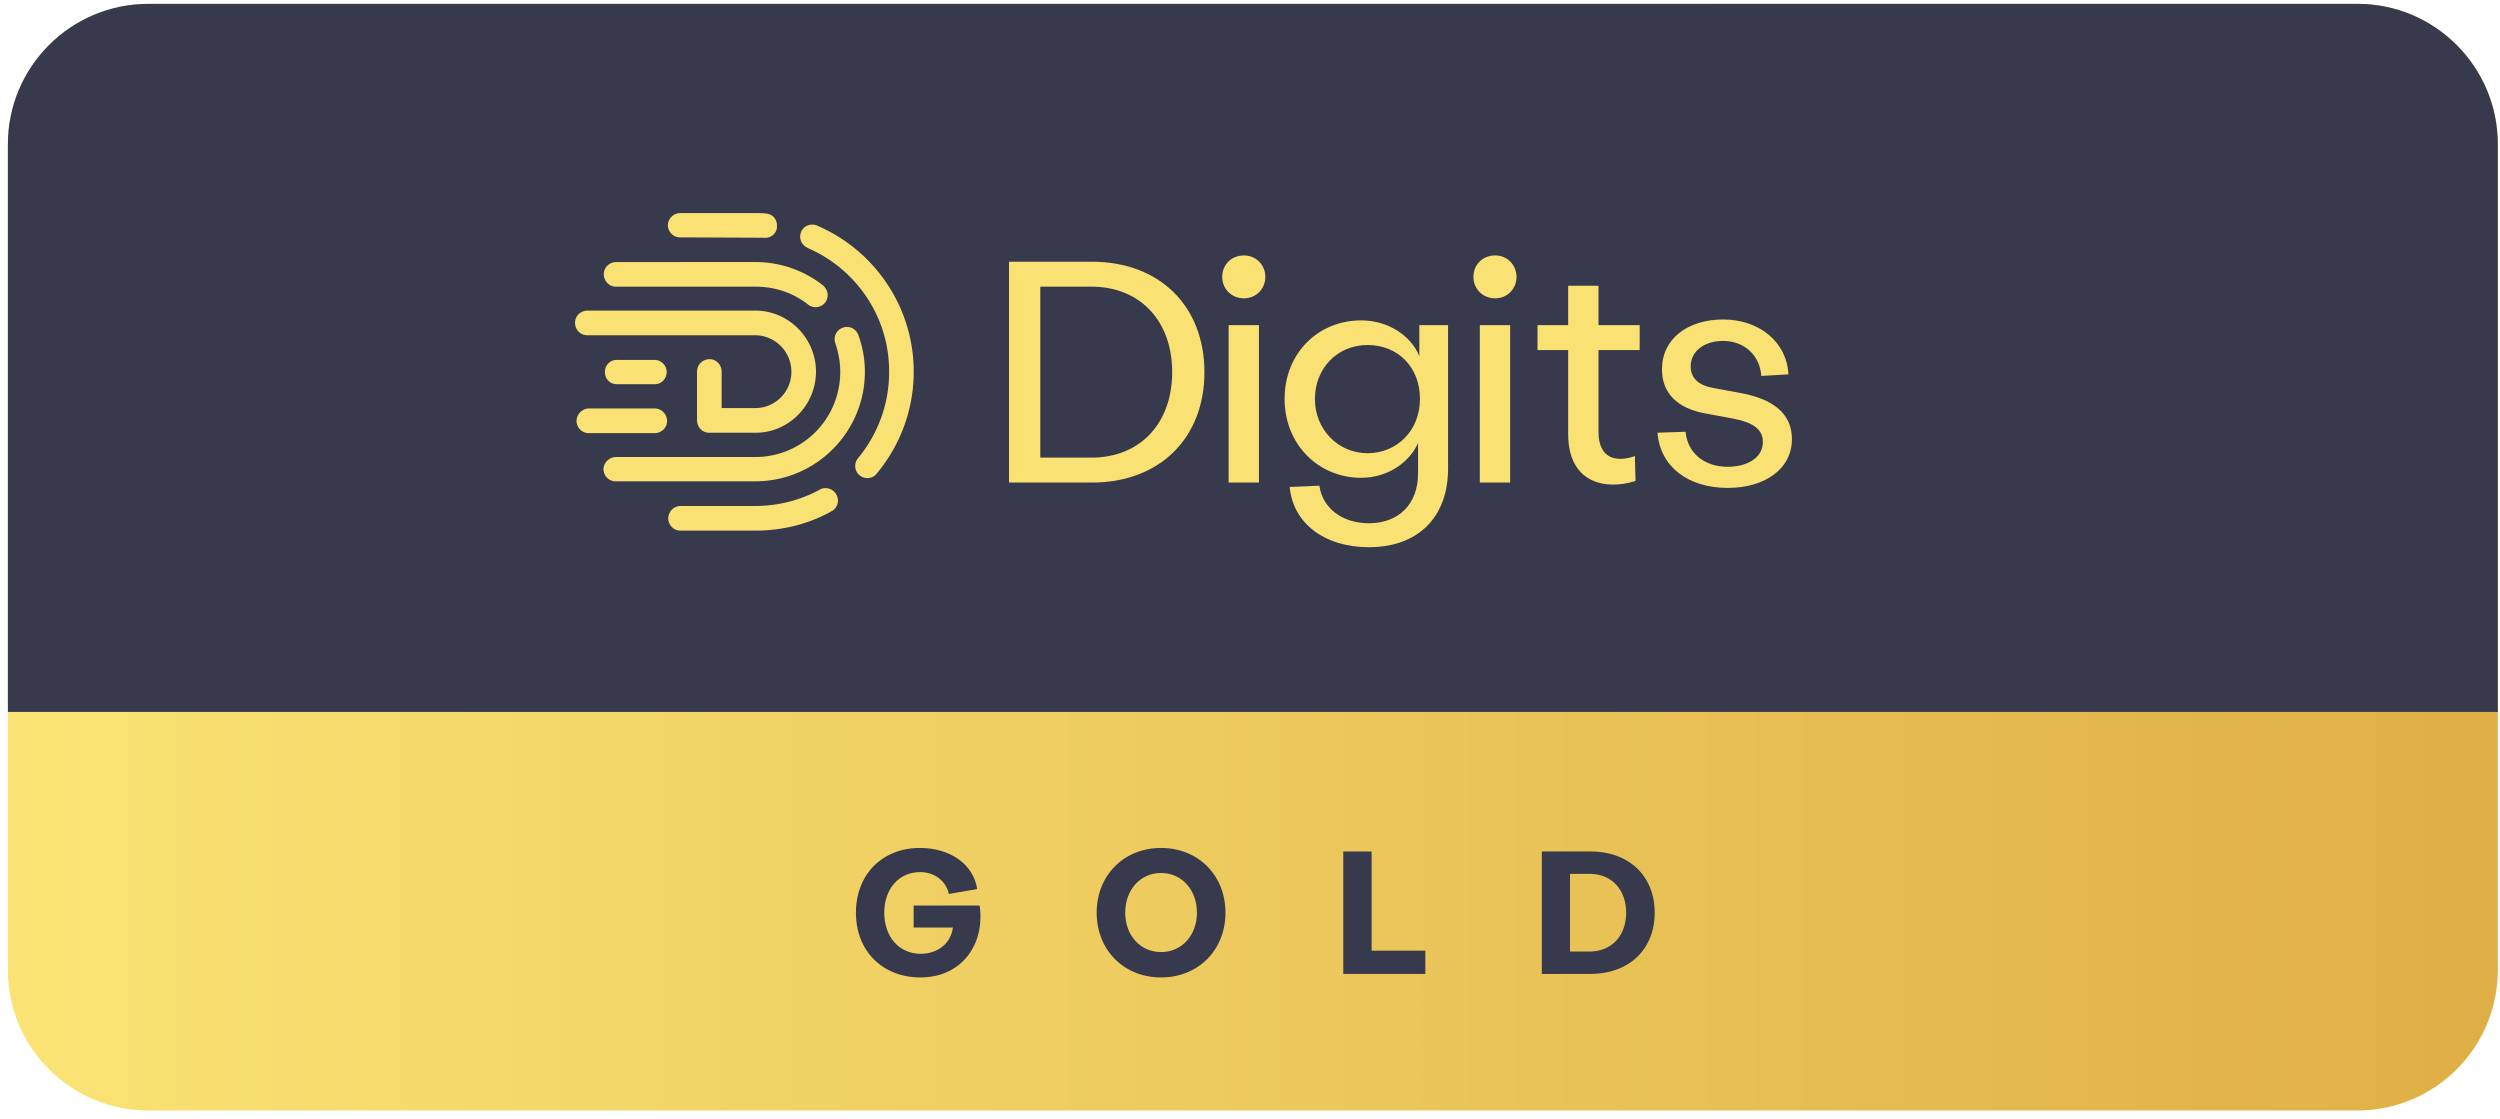 <svg xmlns="http://www.w3.org/2000/svg" width="257" height="115" fill="none"><path fill="url(#paint0_linear_628_3232)" d="M.81 14.84C.81 6.863 7.276.396 15.254.396H242.33c7.978 0 14.444 6.467 14.444 14.444v84.875c0 7.977-6.466 14.444-14.444 14.444H15.254C7.276 114.159.81 107.692.81 99.715V14.84Z"/><path fill="#37394D" d="M.81 14.84C.81 6.863 7.276.396 15.254.396H242.33c7.978 0 14.444 6.467 14.444 14.444v58.345H.81V14.84Z"/><g fill="#F9E173" clip-path="url(#clip0_628_3232)"><path fill-rule="evenodd" d="M90.115 48.699c-.428.546-1.246.585-1.752.156-.545-.428-.585-1.247-.156-1.755 1.986-2.418 3.193-5.46 3.193-8.853.039-5.733-3.467-10.648-8.374-12.754 0 0-.039 0-.039-.038-.623-.273-.895-1.014-.623-1.638.272-.624 1.013-.897 1.635-.624 5.843 2.496 9.932 8.308 9.932 15.015 0 3.978-1.441 7.645-3.816 10.492v-.001ZM78.547 24.44l-8.608-.039h-.038c-.701 0-1.247-.585-1.247-1.287a1.284 1.284 0 0 1 1.285-1.209h7.674c.35 0 .74 0 1.09.04.662.038 1.168.545 1.168 1.208v.157c0 .662-.623 1.209-1.324 1.13Zm6.037 4.875c.272.234.467.585.506.936 0 .312-.078.624-.272.858a1.24 1.24 0 0 1-1.753.195c-1.48-1.17-3.35-1.833-5.375-1.833H63.318c-.7 0-1.247-.585-1.247-1.286 0-.702.585-1.248 1.286-1.248H77.65c2.61 0 5.025.897 6.934 2.379l-.001-.001Zm-.701 8.893c0 3.432-2.805 6.318-6.27 6.279H72.9c-.7 0-1.247-.585-1.247-1.287v-4.992c0-.702.545-1.248 1.247-1.287h.039c.7 0 1.247.585 1.247 1.287v3.743h3.427a3.718 3.718 0 0 0 3.74-3.743 3.743 3.743 0 0 0-3.74-3.744H60.359c-.701 0-1.246-.585-1.246-1.287s.584-1.248 1.285-1.248h17.254c3.428 0 6.232 2.848 6.232 6.28v-.001Zm-16.63 1.286h-3.857c-.701 0-1.247-.585-1.207-1.286a1.21 1.21 0 0 1 1.285-1.21h3.817c.7 0 1.247.586 1.247 1.248v.04c-.04.701-.585 1.247-1.286 1.208Zm-6.7 2.496h6.739c.7 0 1.246.546 1.285 1.248v.039c0 .702-.584 1.248-1.285 1.248h-6.779c-.7 0-1.246-.585-1.246-1.287.039-.702.623-1.248 1.285-1.248h.001Zm2.766 4.993h14.294c4.87 0 8.764-3.9 8.764-8.775 0-1.014-.195-1.99-.506-2.926a1.248 1.248 0 0 1 .78-1.598c.662-.235 1.363.116 1.596.78.429 1.17.662 2.457.662 3.744 0 6.24-5.063 11.271-11.256 11.271H63.28c-.7 0-1.246-.585-1.246-1.286a1.312 1.312 0 0 1 1.285-1.21h.001Zm6.66 5.031h7.673c2.415 0 4.674-.624 6.622-1.677.195-.117.39-.157.584-.157.701 0 1.247.546 1.286 1.248 0 .468-.234.897-.663 1.131-2.297 1.287-4.985 1.99-7.829 1.99H69.94c-.7 0-1.246-.585-1.246-1.287.038-.702.584-1.248 1.285-1.248Z" clip-rule="evenodd"/><g clip-path="url(#clip1_628_3232)"><path d="M103.726 26.906h8.534c6.927 0 11.555 4.54 11.555 11.35s-4.628 11.35-11.555 11.35h-8.534v-22.7Zm8.468 20.139c4.99 0 8.306-3.503 8.306-8.789s-3.316-8.788-8.306-8.788h-5.252v17.576h5.252ZM127.878 26.258c1.247 0 2.199.973 2.199 2.205 0 1.233-.952 2.206-2.199 2.206-1.247 0-2.232-.94-2.232-2.206 0-1.265.952-2.205 2.232-2.205Zm-1.575 7.166h3.118v16.182h-3.118V33.424ZM132.579 50.06l3.053-.13c.329 2.303 2.331 3.86 5.088 3.86 3.053 0 5.055-1.947 5.055-5.124v-3.114c-.919 2.043-3.184 3.567-5.842 3.567-4.399 0-7.878-3.438-7.878-8.107 0-4.67 3.414-8.075 7.878-8.075 2.658 0 5.054 1.46 5.974 3.665v-3.177h2.954V48.18c0 5.058-3.151 8.074-8.14 8.074-4.596 0-7.812-2.497-8.141-6.193h-.001Zm8.01-3.469c3.02 0 5.383-2.334 5.383-5.577s-2.232-5.546-5.383-5.546-5.416 2.432-5.416 5.546c0 3.113 2.364 5.577 5.416 5.577ZM153.701 26.258c1.247 0 2.199.973 2.199 2.205 0 1.233-.952 2.206-2.199 2.206-1.248 0-2.232-.94-2.232-2.206 0-1.265.951-2.205 2.232-2.205Zm-1.576 7.166h3.118v16.182h-3.118V33.424ZM161.207 44.612v-8.625h-3.151v-2.563h3.151v-4.053h3.118v4.053h4.234v2.563h-4.234v8.399c0 2.854 1.937 3.146 3.742 2.497l.066 2.561c-3.184 1.006-6.926.162-6.926-4.832ZM170.39 44.483l2.889-.098c.196 2.205 1.936 3.6 4.333 3.6 1.936 0 3.611-.876 3.611-2.562 0-1.265-.985-1.978-2.922-2.367l-2.789-.519c-3.184-.518-4.662-2.205-4.662-4.572 0-3.146 2.659-5.124 6.303-5.124 3.643 0 6.532 2.27 6.696 5.642l-2.79.162c-.132-2.108-1.74-3.6-3.939-3.6-1.838 0-3.316 1.006-3.316 2.627 0 1.2.822 1.946 2.298 2.205l2.791.519c3.446.616 5.318 2.173 5.318 4.734 0 3.114-2.823 5.027-6.598 5.027-4.104 0-6.959-2.206-7.222-5.675h-.001Z"/></g></g><path fill="#37394D" d="M94.626 100.48c-3.885 0-6.637-2.698-6.637-6.656 0-3.92 2.698-6.655 6.583-6.655 3.094 0 5.504 1.673 5.882 4.227l-2.914.504c-.27-1.313-1.44-2.249-2.968-2.249-2.123 0-3.67 1.691-3.67 4.174 0 2.5 1.547 4.227 3.742 4.227 1.78 0 3.13-1.116 3.31-2.699h-4.03v-2.266h6.782c.575 3.975-1.835 7.393-6.08 7.393Zm24.731 0c-3.813 0-6.619-2.806-6.619-6.656 0-3.849 2.806-6.655 6.619-6.655 3.814 0 6.62 2.806 6.62 6.656 0 3.849-2.806 6.655-6.62 6.655Zm-3.687-6.656c0 2.339 1.565 4.048 3.687 4.048 2.123 0 3.688-1.71 3.688-4.047 0-2.357-1.565-4.084-3.688-4.084-2.122 0-3.687 1.727-3.687 4.084Zm22.419 6.296V87.529h2.914v10.199h5.522v2.392h-8.436Zm20.41 0V87.529h5.001c3.957 0 6.601 2.518 6.601 6.296 0 3.777-2.644 6.295-6.601 6.295h-5.001Zm2.896-2.302h2.015c2.248 0 3.759-1.601 3.759-3.993 0-2.393-1.511-3.994-3.759-3.994h-2.015v7.987Z"/><defs><clipPath id="clip0_628_3232"><path fill="#fff" d="M58.024 19.729h126.22v36.996H58.025z"/></clipPath><clipPath id="clip1_628_3232"><path fill="#fff" d="M103.724 19.729h80.521v36.996h-80.521z"/></clipPath><linearGradient id="paint0_linear_628_3232" x1=".81" x2="256.775" y1="57.277" y2="57.277" gradientUnits="userSpaceOnUse"><stop stop-color="#FAE374"/><stop offset="1" stop-color="#DFAF45"/></linearGradient></defs></svg>